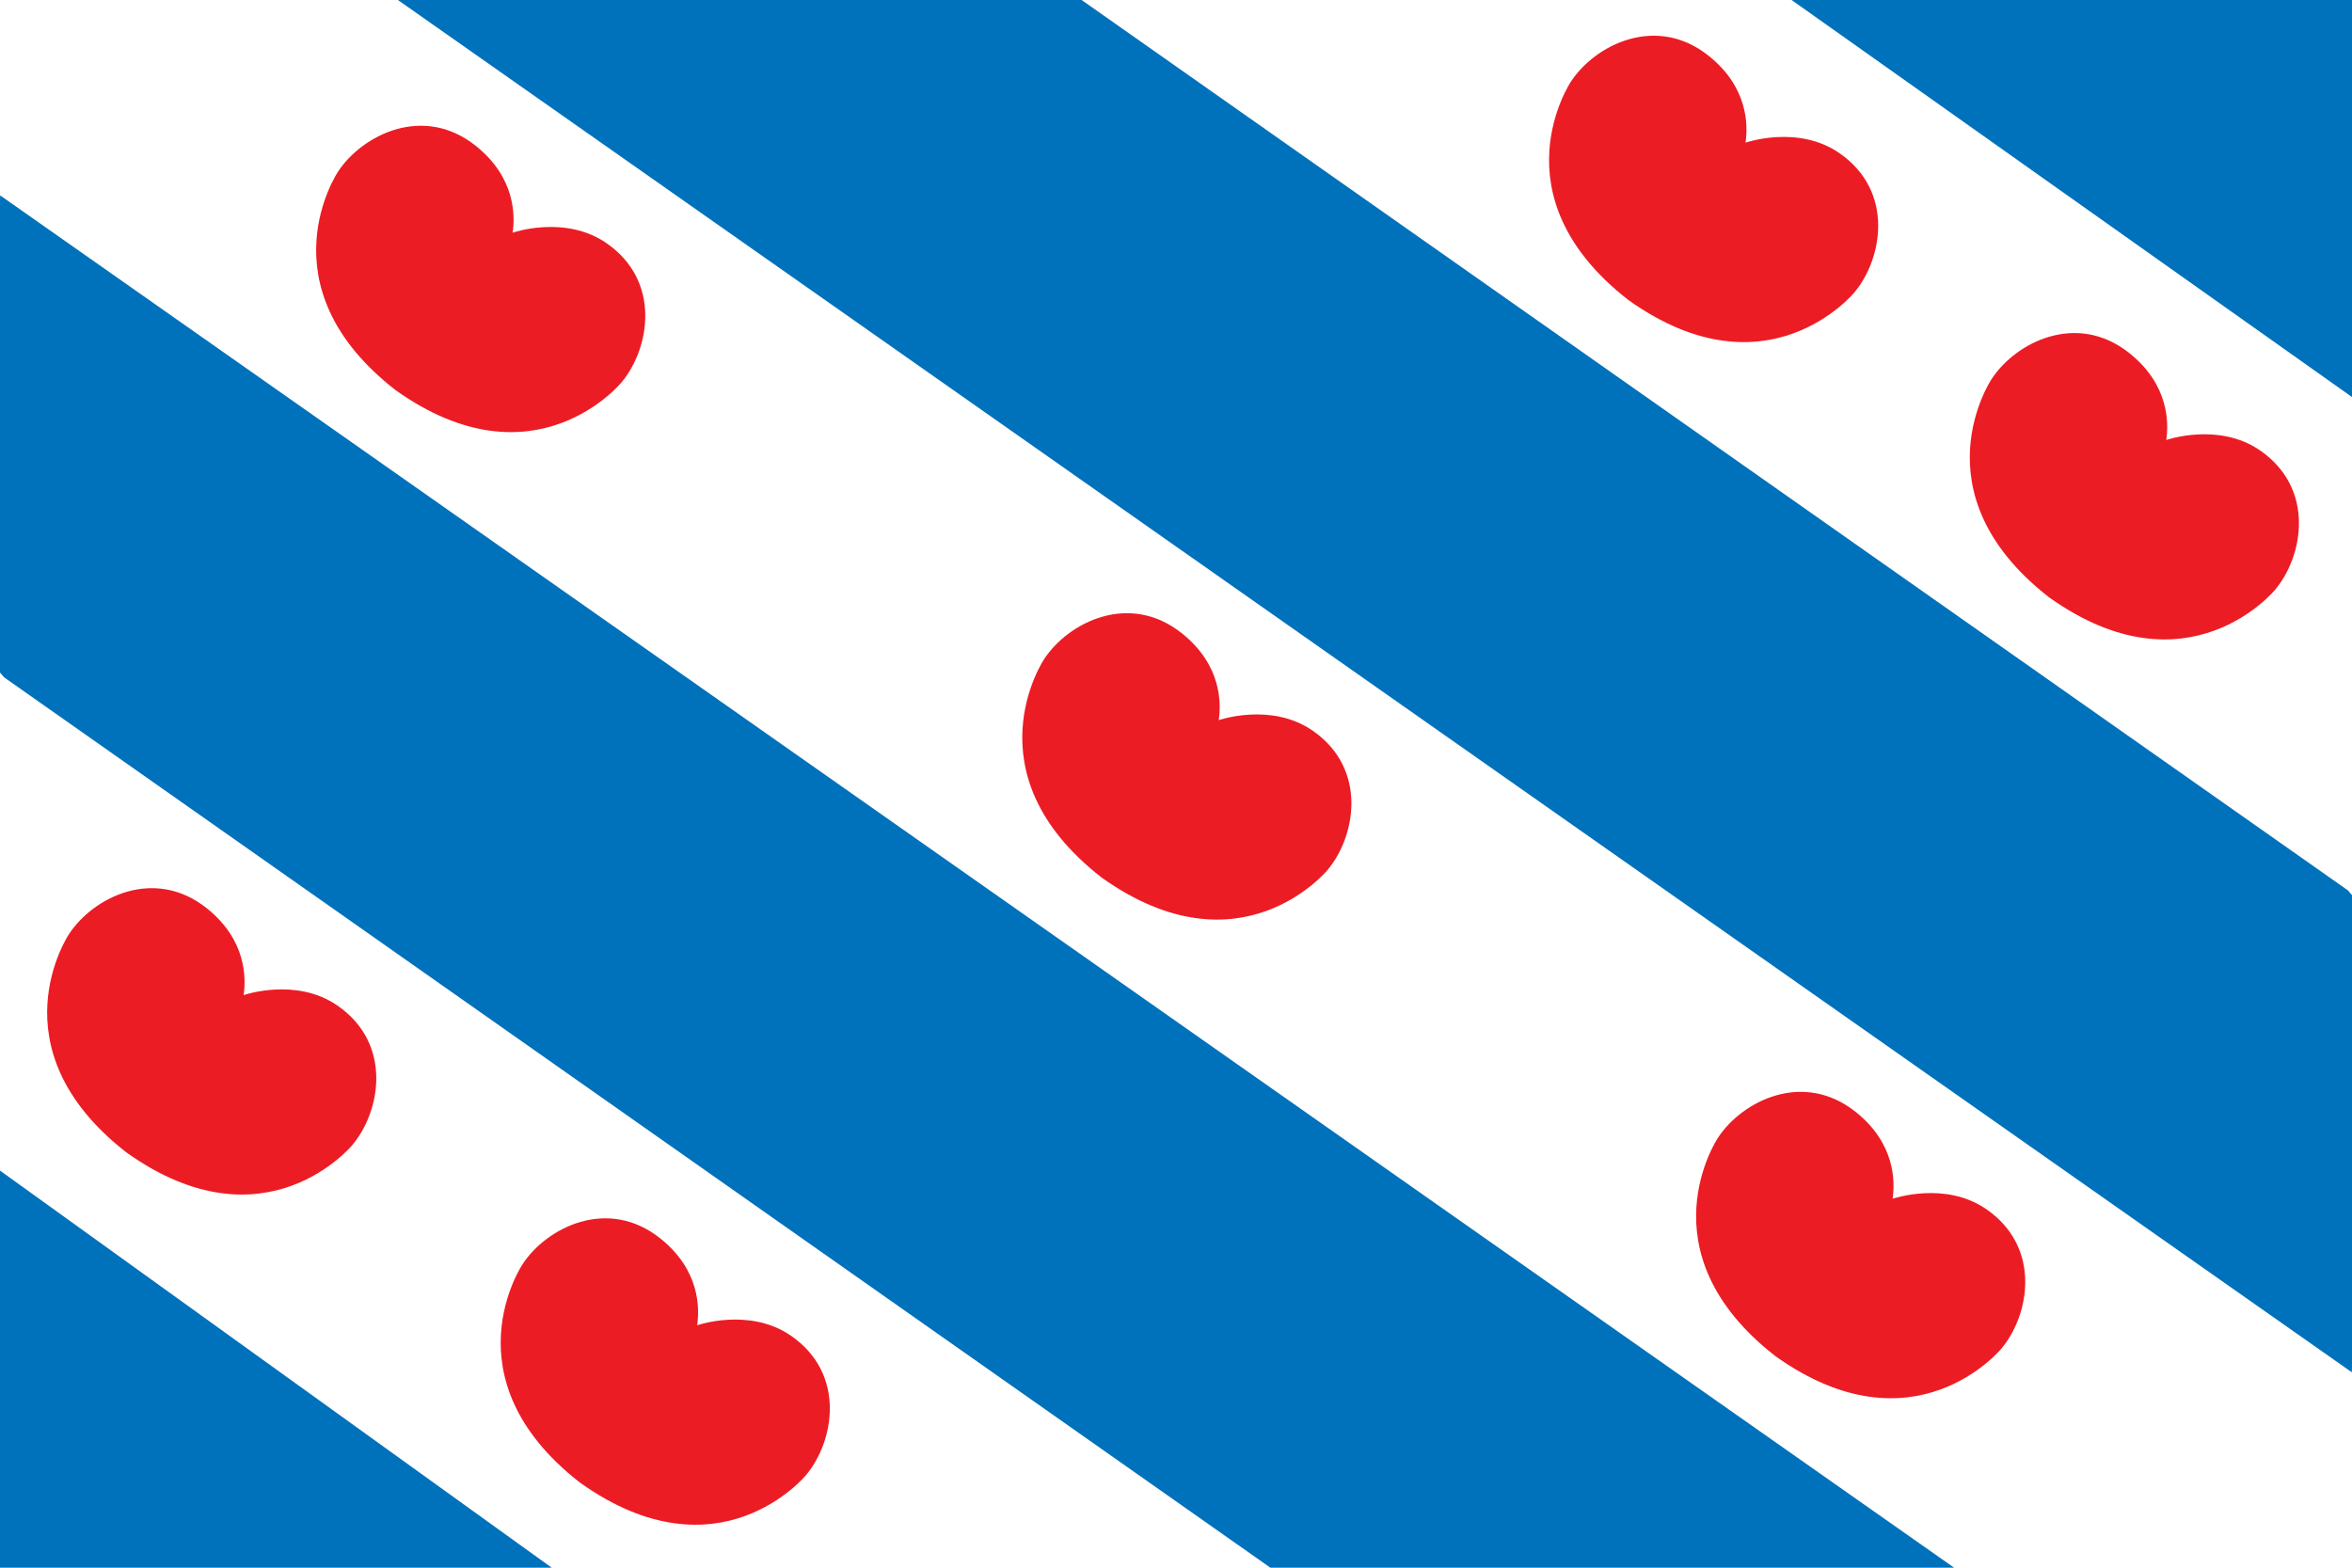 <svg id="Layer_1" data-name="Layer 1" xmlns="http://www.w3.org/2000/svg" viewBox="0 0 1500 1000"><defs><style>.cls-1{fill:#fff;}.cls-2{fill:#0071bb;}.cls-3{fill:#ec1c24;}</style></defs><title>Friesland</title><rect class="cls-1" width="1500" height="1000"/><path class="cls-2" d="M357,1004H0V746.7L357.41,1004"/><path class="cls-2" d="M1246.24,1000,.1,124.64,0,127.81V429l2.59,3.05L810.2,1000Z"/><path class="cls-2" d="M1143.05,0h357V253.3L1142.59,0"/><path class="cls-2" d="M253.76,0,1499.9,875.36l.1-3.17V571l-2.59-3.05C1358.35,470.12,689.8,0,689.8,0Z"/><path class="cls-3" d="M1207,764.69c1.59-10.59,1.93-35.12-23.49-55.39-33.48-26.71-72.49-7-87.84,16.42,0,0-49,72.61,36.54,139.29l.26.19c88.39,62.86,143.91-4.92,143.91-4.92,18-21.41,25.74-64.44-9.45-88.86C1240.46,753,1207,764.69,1207,764.69Z"/><path class="cls-3" d="M777.25,459.37c1.6-10.59,1.94-35.12-23.49-55.39-33.47-26.71-72.48-7-87.83,16.42,0,0-49,72.61,36.53,139.29l.26.19c88.4,62.86,143.91-4.92,143.91-4.92,18-21.41,25.75-64.45-9.44-88.86C810.68,447.7,777.25,459.37,777.25,459.37Z"/><path class="cls-3" d="M326.93,148.43c1.59-10.59,1.93-35.12-23.49-55.39C270,66.32,231,86.05,215.6,109.46c0,0-49,72.61,36.53,139.28l.27.2C340.79,311.79,396.3,244,396.3,244c18-21.41,25.75-64.44-9.43-88.85C360.35,136.76,326.93,148.43,326.93,148.43Z"/><path class="cls-3" d="M444.61,845.37c1.59-10.6,1.93-35.12-23.49-55.4-33.48-26.71-72.49-7-87.83,16.43,0,0-49,72.61,36.53,139.28l.26.19C458.47,1008.73,514,941,514,941c18-21.42,25.75-64.45-9.43-88.87C478,833.69,444.61,845.37,444.61,845.37Z"/><path class="cls-3" d="M155.37,634.76c1.59-10.59,1.93-35.12-23.49-55.39-33.48-26.71-72.49-7-87.84,16.42,0,0-49,72.61,36.53,139.29l.26.19c88.4,62.85,143.91-4.92,143.91-4.92,18-21.42,25.75-64.45-9.44-88.86C188.79,623.09,155.37,634.76,155.37,634.76Z"/><path class="cls-3" d="M1381.54,280.66c1.6-10.59,1.93-35.11-23.49-55.39-33.47-26.71-72.49-7-87.83,16.43,0,0-49,72.61,36.53,139.28l.26.19c88.39,62.86,143.91-4.92,143.91-4.92,18-21.41,25.75-64.44-9.44-88.86C1415,269,1381.54,280.66,1381.54,280.66Z"/><path class="cls-3" d="M1113.22,91c1.59-10.6,1.93-35.12-23.49-55.39-33.47-26.71-72.49-7-87.84,16.42,0,0-49,72.61,36.53,139.28l.27.2c88.39,62.86,143.9-4.92,143.9-4.92,18-21.42,25.75-64.45-9.43-88.87C1146.64,79.31,1113.22,91,1113.22,91Z"/></svg>